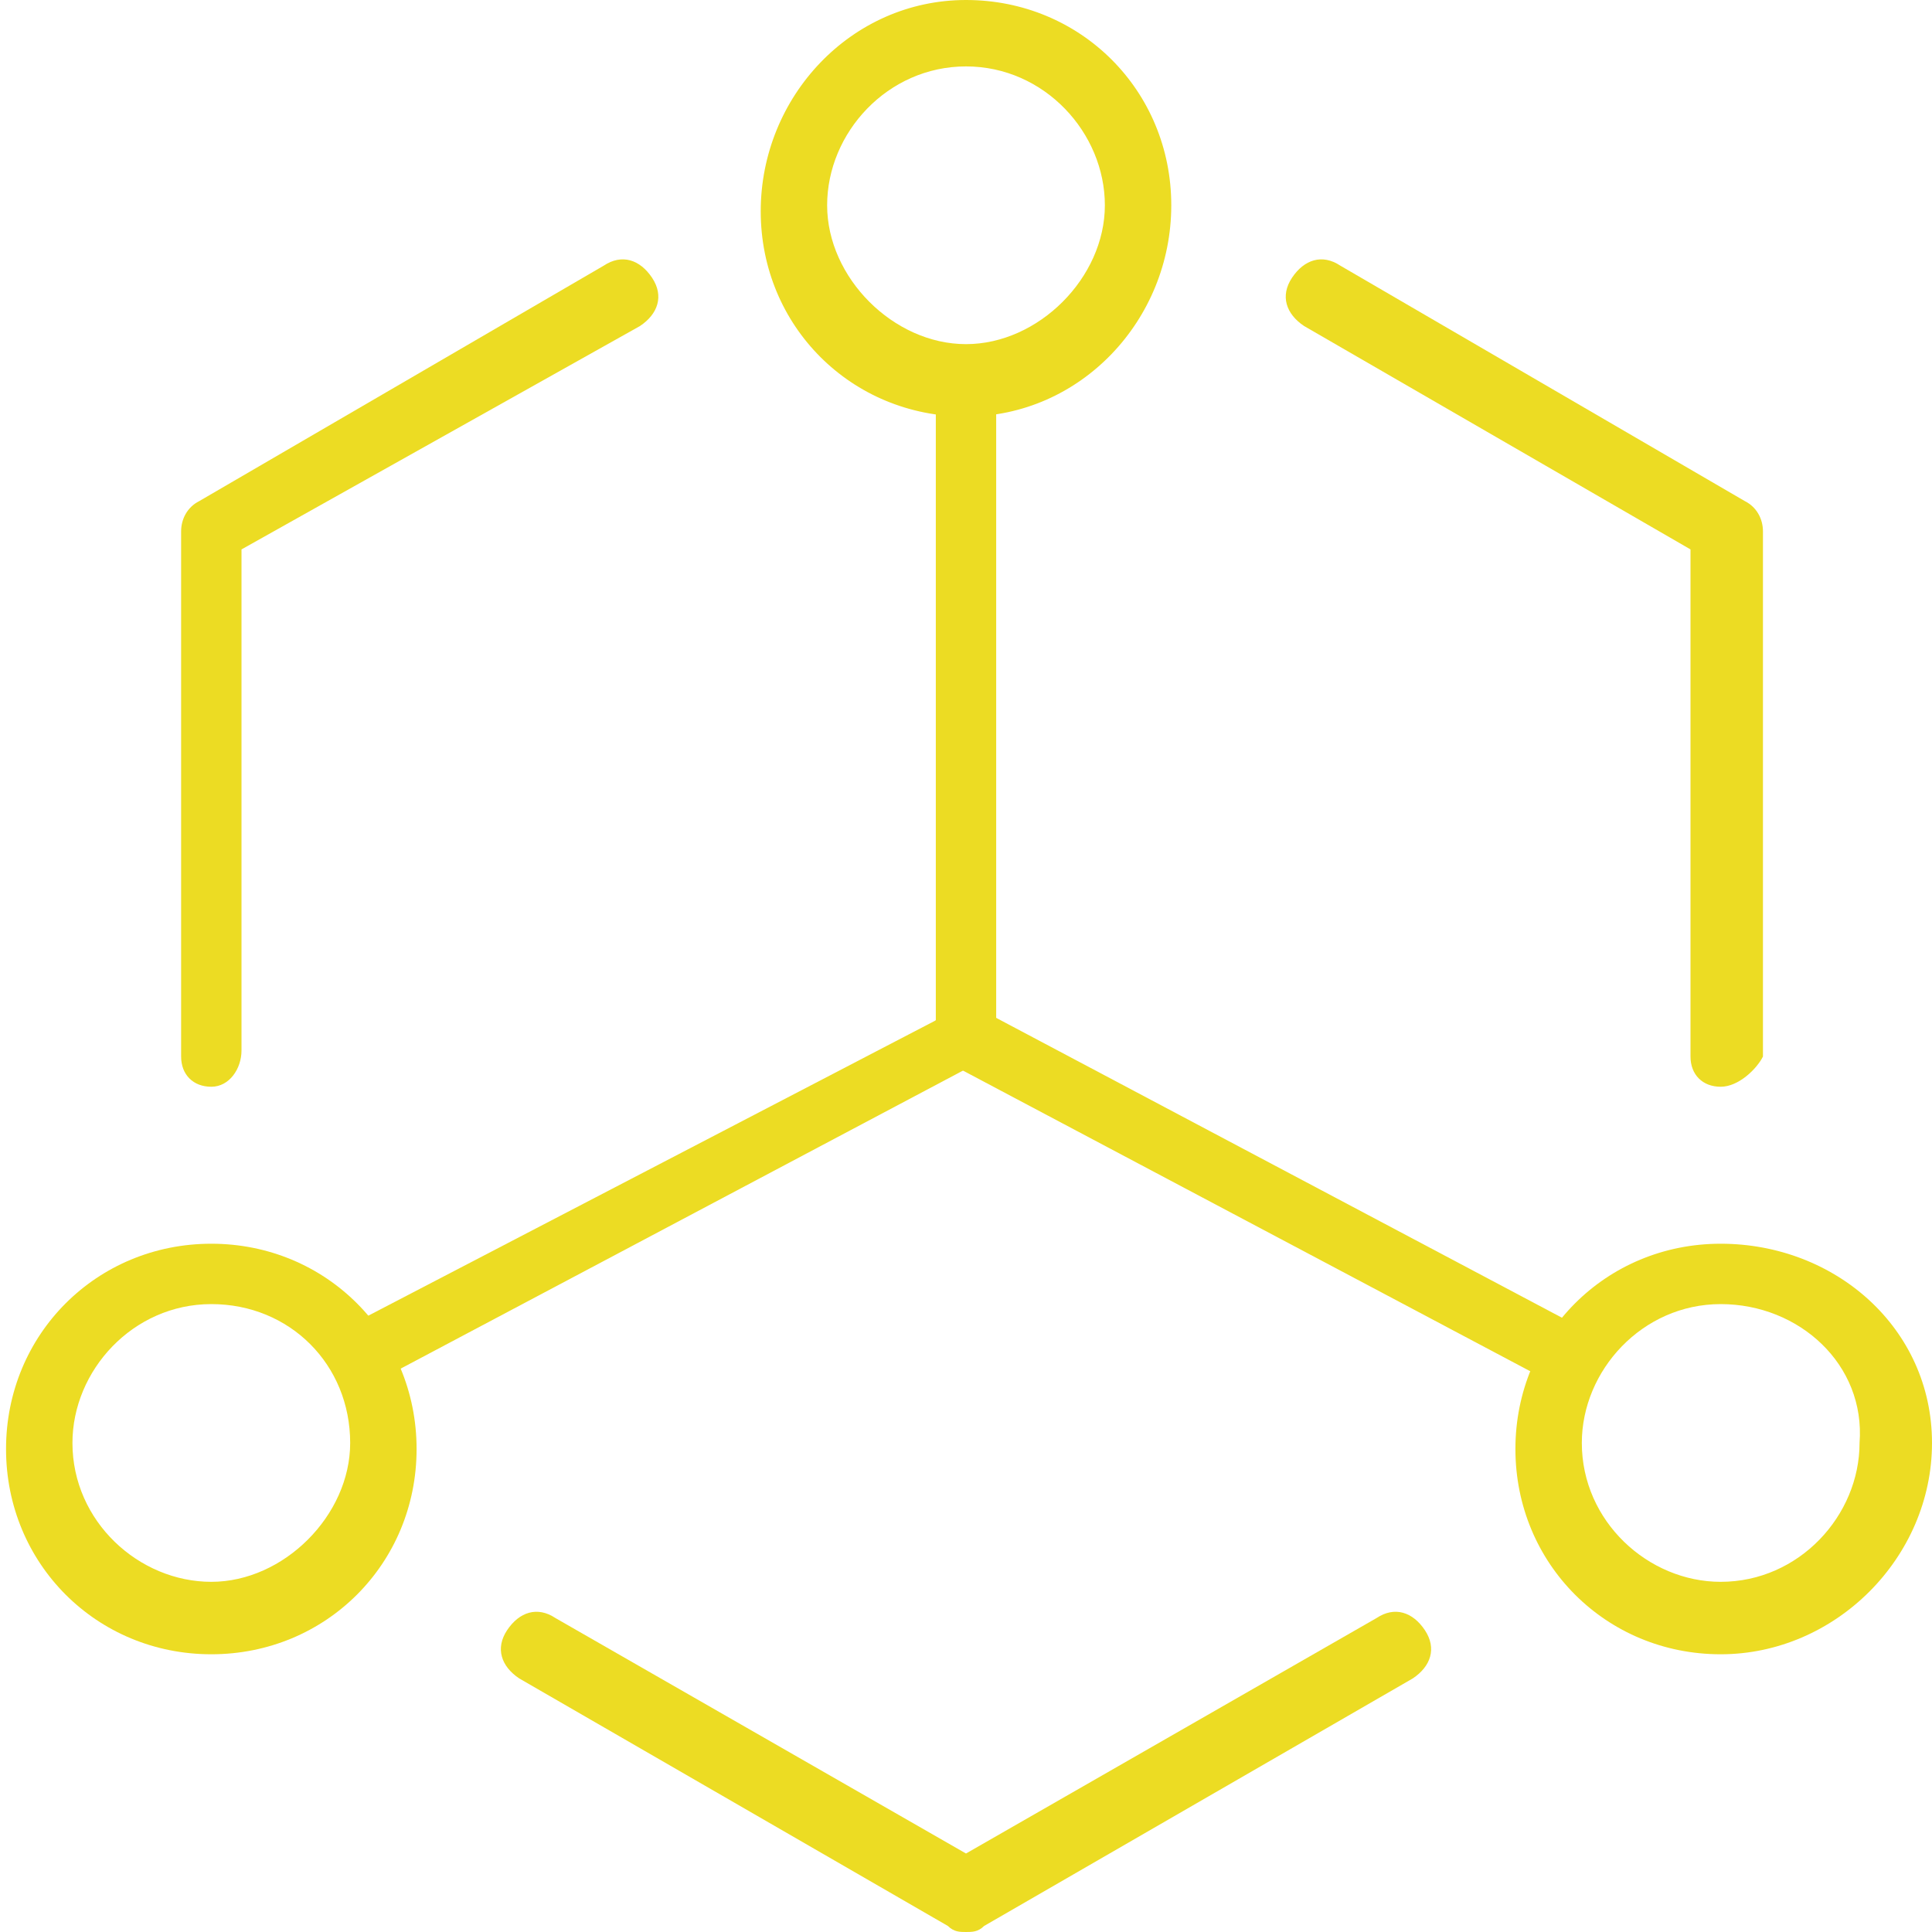 <?xml version="1.0" encoding="utf-8"?>
<!-- Generator: Adobe Illustrator 21.1.0, SVG Export Plug-In . SVG Version: 6.00 Build 0)  -->
<svg version="1.1" id="圖層_1" xmlns="http://www.w3.org/2000/svg" xmlns:xlink="http://www.w3.org/1999/xlink" x="0px" y="0px"
	 viewBox="0 0 32 32" style="enable-background:new 0 0 32 32;" xml:space="preserve">
<style type="text/css">
	.st0{fill:none;stroke:#ECDC23;stroke-width:15;stroke-linecap:round;stroke-linejoin:round;stroke-miterlimit:10;}
	.st1{fill:none;stroke:#ECDC23;stroke-width:15;stroke-miterlimit:10;}
	.st2{fill:none;stroke:#ECDC23;stroke-width:25.209;stroke-linecap:round;stroke-linejoin:round;stroke-miterlimit:10;}
	.st3{fill:none;stroke:#ECDC23;stroke-width:34.485;stroke-linecap:round;stroke-linejoin:round;stroke-miterlimit:10;}
	.st4{fill:none;stroke:#009944;stroke-width:47.174;stroke-linecap:round;stroke-linejoin:round;stroke-miterlimit:10;}
	.st5{fill:none;stroke:#ECDC23;stroke-width:15.365;stroke-linecap:round;stroke-linejoin:round;stroke-miterlimit:10;}
	.st6{fill:#FFFFFF;stroke:#ECDC23;stroke-width:15;stroke-linecap:round;stroke-linejoin:round;stroke-miterlimit:10;}
	.st7{fill:#ECDC23;}
	.st8{fill:#FFFFFF;}
	.st9{fill:none;stroke:#ECDC23;stroke-width:15.251;stroke-miterlimit:10;}
</style>
<g>
	<g>
		<path class="st7" d="M28.5,18c-0.3,0-0.5-0.2-0.5-0.5V9.1l-6.4-3.7c-0.3-0.2-0.4-0.5-0.2-0.8c0.2-0.3,0.5-0.4,0.8-0.2l6.7,3.9
			c0.2,0.1,0.3,0.3,0.3,0.5v8.7C29.1,17.7,28.8,18,28.5,18z"/>
	</g>
	<g>
		<path class="st7" d="M16,32c-0.1,0-0.2,0-0.3-0.1l-7.1-4.1c-0.3-0.2-0.4-0.5-0.2-0.8c0.2-0.3,0.5-0.4,0.8-0.2l6.8,3.9l6.8-3.9
			c0.3-0.2,0.6-0.1,0.8,0.2c0.2,0.3,0.1,0.6-0.2,0.8l-7.1,4.1C16.2,32,16.1,32,16,32z"/>
	</g>
	<g>
		<path class="st7" d="M3.5,18c-0.3,0-0.5-0.2-0.5-0.5V8.8c0-0.2,0.1-0.4,0.3-0.5l6.7-3.9c0.3-0.2,0.6-0.1,0.8,0.2
			c0.2,0.3,0.1,0.6-0.2,0.8L4,9.1v8.3C4,17.7,3.8,18,3.5,18z"/>
	</g>
	<g>
		<path class="st7" d="M16,6.9c-1.9,0-3.4-1.5-3.4-3.4S14.1,0,16,0s3.4,1.5,3.4,3.4S17.9,6.9,16,6.9z M16,1.1
			c-1.3,0-2.3,1.1-2.3,2.3s1.1,2.3,2.3,2.3s2.3-1.1,2.3-2.3S17.3,1.1,16,1.1z"/>
	</g>
	<g>
		<path class="st7" d="M3.5,27.4c-1.9,0-3.4-1.5-3.4-3.4s1.5-3.4,3.4-3.4s3.4,1.5,3.4,3.4S5.4,27.4,3.5,27.4z M3.5,21.6
			c-1.3,0-2.3,1.1-2.3,2.3c0,1.3,1.1,2.3,2.3,2.3s2.3-1.1,2.3-2.3C5.8,22.6,4.8,21.6,3.5,21.6z"/>
	</g>
	<g>
		<path class="st7" d="M28.5,27.4c-1.9,0-3.4-1.5-3.4-3.4s1.5-3.4,3.4-3.4S32,22,32,23.9S30.4,27.4,28.5,27.4z M28.5,21.6
			c-1.3,0-2.3,1.1-2.3,2.3c0,1.3,1.1,2.3,2.3,2.3c1.3,0,2.3-1.1,2.3-2.3C30.9,22.6,29.8,21.6,28.5,21.6z"/>
	</g>
	<g>
		<path class="st7" d="M6,23c-0.2,0-0.4-0.1-0.5-0.3c-0.1-0.3,0-0.6,0.2-0.7l9.8-5.1V6.7c0-0.3,0.2-0.5,0.5-0.5s0.5,0.2,0.5,0.5
			v10.4c0,0.2-0.1,0.4-0.3,0.5l-10,5.3C6.1,23,6,23,6,23z"/>
	</g>
	<g>
		<line class="st8" x1="26" y1="22.4" x2="16" y2="17.1"/>
		<path class="st7" d="M26,23c-0.1,0-0.2,0-0.3-0.1l-10-5.3c-0.3-0.1-0.4-0.5-0.2-0.7c0.1-0.3,0.5-0.4,0.7-0.2l10,5.3
			c0.3,0.1,0.4,0.5,0.2,0.7C26.4,22.9,26.2,23,26,23z"/>
	</g>
</g>
</svg>
